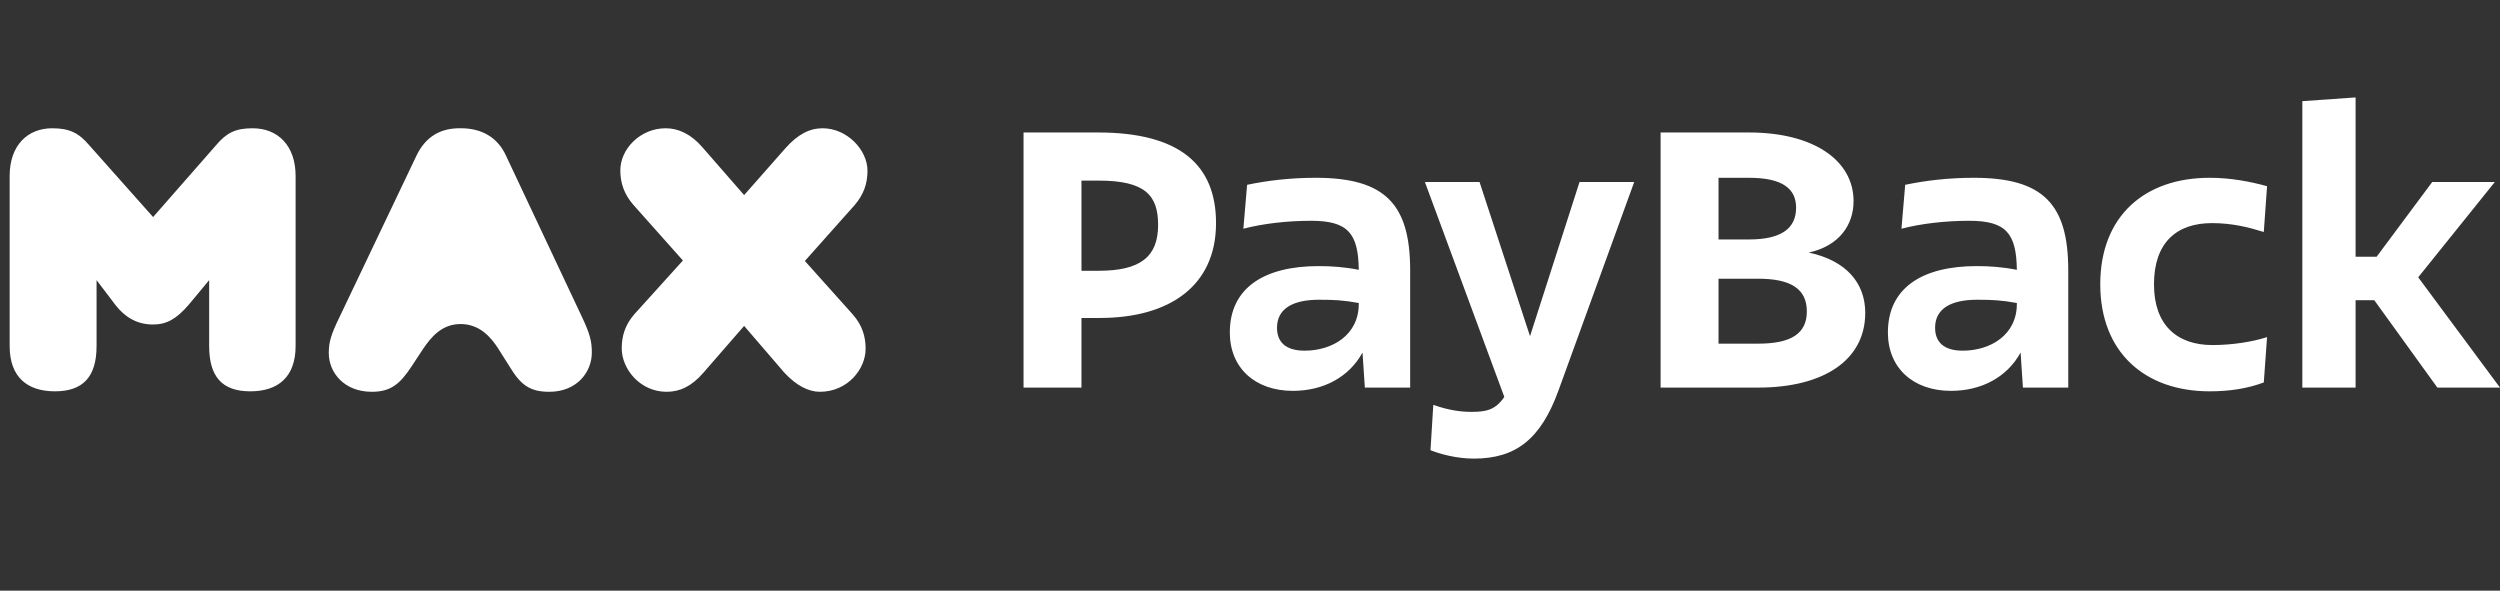 <?xml version="1.0" encoding="UTF-8"?>
<svg width="182px" height="43px" viewBox="0 0 182 43" version="1.1" xmlns="http://www.w3.org/2000/svg" xmlns:xlink="http://www.w3.org/1999/xlink">
  <rect x="0" y="0" width="182" height="43" fill="#333333" stroke="none"/>
  <g id="" stroke="none" stroke-width="1" fill="none" fill-rule="evenodd">
    <g id="" transform="translate(-1366.147, -13)" fill="#FFFFFF" fill-rule="nonzero">
      <g transform="translate(0, -0.043)">
        <g id="Group" transform="translate(1366, 20)">
          <path d="M27.211,21.565 C25.204,21.565 24.082,20.17 24.082,18.742 C24.082,17.925 24.252,17.381 24.898,16.055 L30.476,4.354 C31.123,3.027 32.177,2.347 33.708,2.381 C35.272,2.381 36.395,3.095 36.973,4.354 L42.517,16.123 C43.096,17.347 43.232,17.891 43.232,18.708 C43.232,20.136 42.143,21.565 40.136,21.565 C38.742,21.565 38.062,21.089 37.245,19.728 L36.429,18.436 C35.885,17.585 35.068,16.633 33.674,16.633 C32.313,16.633 31.531,17.585 30.953,18.436 L30.102,19.728 C29.252,21.021 28.572,21.565 27.211,21.565 Z M4.15,21.531 C2.109,21.531 0.85,20.476 0.85,18.231 L0.85,5.85 C0.85,3.639 2.143,2.381 3.946,2.381 C5.204,2.381 5.884,2.721 6.633,3.605 L11.293,8.844 L15.885,3.605 C16.633,2.721 17.279,2.381 18.538,2.381 C20.374,2.381 21.667,3.639 21.667,5.85 L21.667,18.231 C21.667,20.476 20.408,21.531 18.368,21.531 C16.293,21.531 15.374,20.442 15.374,18.231 L15.374,13.436 L13.878,15.238 C12.993,16.259 12.279,16.667 11.293,16.667 C10.068,16.667 9.218,16.089 8.572,15.272 L7.177,13.436 L7.177,18.231 C7.177,20.51 6.157,21.531 4.15,21.531 Z M48.674,21.565 C46.735,21.565 45.409,19.898 45.409,18.402 C45.409,17.517 45.647,16.701 46.327,15.919 L49.864,12.007 L46.259,7.959 C45.579,7.177 45.307,6.361 45.307,5.442 C45.307,3.878 46.769,2.381 48.606,2.381 C49.524,2.381 50.443,2.789 51.293,3.776 L54.32,7.245 L57.348,3.81 C58.232,2.823 59.082,2.381 60.035,2.381 C61.803,2.381 63.3,3.946 63.3,5.476 C63.3,6.395 63.028,7.211 62.348,7.993 L58.742,12.041 L62.246,15.953 C62.926,16.735 63.164,17.551 63.164,18.436 C63.164,19.898 61.871,21.565 59.831,21.565 C59.014,21.565 58.13,21.123 57.245,20.17 L54.32,16.769 L51.361,20.17 C50.477,21.191 49.626,21.565 48.674,21.565 Z M74.661,21.259 L74.661,2.687 L80.069,2.687 C86.021,2.687 88.674,5.034 88.674,9.286 C88.674,13.844 85.307,16.191 80.205,16.191 L78.878,16.191 L78.878,21.259 L74.661,21.259 Z M78.878,12.755 L80.137,12.755 C83.164,12.755 84.457,11.735 84.457,9.422 C84.457,7.279 83.538,6.191 80.137,6.191 L78.878,6.191 L78.878,12.755 Z M95.936,5.986 C101.004,5.986 102.807,7.925 102.807,12.721 L102.807,21.259 L99.508,21.259 L99.338,18.708 C98.351,20.51 96.481,21.497 94.27,21.497 C91.515,21.497 89.678,19.83 89.678,17.245 C89.678,14.014 92.161,12.415 96.14,12.415 C97.093,12.415 98.045,12.483 99.066,12.687 C99.032,10.034 98.283,9.116 95.596,9.116 C93.861,9.116 92.093,9.32 90.664,9.694 L90.936,6.497 C92.399,6.191 94.066,5.986 95.936,5.986 Z M95.12,18.572 C97.161,18.572 99.066,17.415 99.066,15.17 L99.066,15.102 C97.943,14.898 97.297,14.864 96.174,14.864 C94.27,14.864 93.113,15.51 93.113,16.905 C93.113,17.925 93.725,18.572 95.12,18.572 Z M107.45,26.429 C106.158,26.429 104.967,26.089 104.287,25.817 L104.491,22.517 C105.647,22.925 106.532,23.027 107.28,23.027 C108.334,23.027 109.015,22.891 109.661,21.939 L103.879,6.293 L107.858,6.293 L111.532,17.517 L115.137,6.293 L119.117,6.293 L113.607,21.463 C112.314,25.034 110.477,26.429 107.45,26.429 Z M121.039,21.259 L121.039,2.687 L127.467,2.687 C132.195,2.687 135.086,4.728 135.086,7.687 C135.086,9.422 134.032,10.952 131.821,11.429 C134.542,12.007 135.937,13.64 135.937,15.816 C135.937,19.286 132.875,21.259 128.148,21.259 L121.039,21.259 Z M125.256,10.476 L127.467,10.476 C129.848,10.476 130.903,9.66 130.903,8.163 C130.903,6.803 129.95,5.986 127.467,5.986 L125.256,5.986 L125.256,10.476 Z M125.256,18.061 L128.148,18.061 C130.563,18.061 131.685,17.313 131.685,15.714 C131.685,14.082 130.529,13.333 128.148,13.333 L125.256,13.333 L125.256,18.061 Z M143.845,5.986 C148.913,5.986 150.716,7.925 150.716,12.721 L150.716,21.259 L147.416,21.259 L147.246,18.708 C146.26,20.51 144.389,21.497 142.178,21.497 C139.423,21.497 137.586,19.83 137.586,17.245 C137.586,14.014 140.069,12.415 144.049,12.415 C145.001,12.415 145.954,12.483 146.974,12.687 C146.94,10.034 146.192,9.116 143.505,9.116 C141.77,9.116 140.001,9.32 138.573,9.694 L138.845,6.497 C140.308,6.191 141.974,5.986 143.845,5.986 Z M143.029,18.572 C145.069,18.572 146.974,17.415 146.974,15.17 L146.974,15.102 C145.852,14.898 145.206,14.864 144.083,14.864 C142.178,14.864 141.022,15.51 141.022,16.905 C141.022,17.925 141.634,18.572 143.029,18.572 Z M161.005,21.531 C156.277,21.531 153.046,18.674 153.046,13.742 C153.046,8.776 156.277,5.986 161.005,5.986 C162.536,5.986 163.964,6.259 165.189,6.599 L164.951,9.932 C163.862,9.592 162.672,9.286 161.175,9.286 C158.59,9.286 156.957,10.714 156.957,13.742 C156.957,16.701 158.624,18.163 161.209,18.163 C162.672,18.163 164.134,17.925 165.189,17.585 L164.951,20.885 C163.76,21.327 162.502,21.531 161.005,21.531 Z M167.757,21.259 L167.757,0.408 L171.634,0.136 L171.634,11.735 L173.165,11.735 L177.213,6.293 L181.771,6.293 L176.192,13.231 L182.145,21.259 L177.587,21.259 L172.995,14.898 L171.634,14.898 L171.634,21.259 L167.757,21.259 Z" id="MPayBack"></path>
          <!--<path d="M3.6428936,39.1619566 C2.73982334,39.1619566 1.57654639,39.0242001 1.04082674,38.7792997 L1.04082674,29.687372 L2.35716645,29.5955343 L2.35716645,32.3353577 L2.21940997,33.9425166 C2.57145431,32.8404648 3.5204434,32.3047451 4.54596387,32.3047451 C5.95414123,32.3047451 7.23986838,33.3302656 7.23986838,35.5955944 C7.23986838,38.2588863 5.64801571,39.1619566 3.6428936,39.1619566 Z M3.70411871,38.0905173 C5.23474627,38.0905173 5.89291612,37.4017349 5.89291612,35.7333509 C5.89291612,34.1414982 5.29597137,33.4374095 4.34698228,33.4374095 C3.07656141,33.4374095 2.3265539,34.5700739 2.3265539,36.2384579 C2.3265539,36.6517274 2.3265539,37.3098972 2.35716645,37.906842 C2.60206686,37.9833734 3.07656141,38.0905173 3.70411871,38.0905173 Z M8.45926834,41.4425917 C7.9847738,41.4425917 7.4184416,41.2436101 7.21946001,41.1364662 L7.31129767,39.9731892 C7.84701732,40.1874771 8.24498048,40.2487022 8.52049344,40.2487022 C9.04090682,40.2487022 9.37764488,40.1721708 9.69907667,39.5599198 L7.14292864,32.3812765 L8.52049344,32.3812765 L10.2654089,37.8915357 L12.0103243,32.3812765 L13.3878891,32.3812765 L10.8623536,39.575226 C10.3725528,40.9527908 9.59193274,41.4425917 8.45926834,41.4425917 Z M16.1634271,39.1160378 L16.1634271,29.687372 L17.4797668,29.5955343 L17.4797668,39.1160378 L16.1634271,39.1160378 Z M24.4084076,35.0598747 C24.4084076,35.3353877 24.3931013,35.6721257 24.2859574,36.0853952 L19.7552998,36.0853952 C19.8471374,37.6007165 20.6277575,38.0599047 21.9594035,38.0599047 C22.7553298,38.0599047 23.4594185,37.8762294 24.041057,37.4935726 L23.9798318,38.7180746 C23.3369683,39.0548127 22.6787984,39.2691005 21.7757282,39.2691005 C19.8471374,39.2691005 18.4236538,38.2741926 18.4236538,35.7333509 C18.4236538,33.5292472 19.9236688,32.2894388 21.6073591,32.2894388 C23.3522745,32.2894388 24.4084076,33.5292472 24.4084076,35.0598747 Z M19.7859123,35.0904873 L23.1073741,35.0904873 C23.1073741,34.1261919 22.709411,33.406797 21.546134,33.406797 C20.5818387,33.406797 19.9542814,33.9578229 19.7859123,35.0904873 Z M27.709461,39.1925691 C26.2400586,39.1925691 25.3369883,38.1058236 25.3369883,36.3609082 L25.3369883,32.3812765 L26.653328,32.3812765 L26.653328,36.2078454 C26.653328,37.5088788 27.0512912,38.0599047 27.9543614,38.0599047 C29.1023321,38.0599047 29.8829522,37.2486721 29.8829522,35.1364061 L29.8829522,32.3812765 L31.2145981,32.3812765 L31.2145981,39.1160378 L30.1584651,39.1160378 L30.0360149,37.7231667 C29.5309078,38.7792997 28.597225,39.1925691 27.709461,39.1925691 Z M32.6329797,39.1160378 L32.6329797,32.3812765 L33.8574817,32.3812765 L33.9034006,33.6516974 C34.4238139,32.687402 35.3115779,32.3047451 36.0768917,32.3047451 C36.9493494,32.3047451 37.8218071,32.7180145 38.0973201,34.0037417 C38.648346,32.7792397 39.704479,32.3047451 40.5616305,32.3047451 C41.7861325,32.3047451 42.9187969,33.131284 42.9187969,35.1364061 L42.9187969,39.1160378 L41.6024572,39.1160378 L41.6024572,35.1364061 C41.6024572,33.911904 41.1585752,33.406797 40.3473426,33.406797 C39.6585602,33.406797 38.4340582,33.9884354 38.4340582,36.3915207 L38.4340582,39.1160378 L37.1177184,39.1160378 L37.1177184,35.1364061 C37.1177184,33.911904 36.6738365,33.406797 35.8626038,33.406797 C35.1738214,33.406797 33.9493194,33.9884354 33.9493194,36.3915207 L33.9493194,39.1160378 L32.6329797,39.1160378 Z M44.9035107,30.743505 C44.4137098,30.743505 44.0922781,30.4220732 44.0922781,29.9322724 C44.0922781,29.4424716 44.4137098,29.1210398 44.9035107,29.1210398 C45.3933115,29.1210398 45.7147433,29.4424716 45.7147433,29.9322724 C45.7147433,30.4220732 45.3933115,30.743505 44.9035107,30.743505 Z M44.2453408,39.1160378 L44.2453408,32.3812765 L45.5616805,32.3812765 L45.5616805,39.1160378 L44.2453408,39.1160378 Z M52.3780753,39.2078754 C50.3423406,39.2078754 48.9035507,37.9374545 48.9035507,35.7333509 C48.9035507,33.4833283 50.3423406,32.24352 52.3780753,32.24352 C53.0668577,32.24352 53.694415,32.3659702 54.2454409,32.5649518 L54.1536032,33.6976162 C53.6484961,33.5292472 53.082164,33.3761844 52.3933815,33.3761844 C51.0770418,33.3761844 50.250503,34.1261919 50.250503,35.7333509 C50.250503,37.294591 51.0923481,38.075211 52.4086878,38.075211 C53.0974702,38.075211 53.7556401,37.9374545 54.2454409,37.7843918 L54.1536032,38.9323625 C53.6025773,39.1160378 53.0515514,39.2078754 52.3780753,39.2078754 Z M57.5005755,32.24352 C59.582229,32.24352 60.4087679,33.1925091 60.4087679,35.0904873 L60.4087679,39.1160378 L59.2607972,39.1160378 L59.2301847,37.906842 C58.7556901,38.7639934 57.8679261,39.238488 56.8577119,39.238488 C55.5872911,39.238488 54.7913647,38.4425616 54.7913647,37.3405098 C54.7913647,35.8711073 55.9546417,35.1517124 57.7301697,35.1517124 C58.1893579,35.1517124 58.6638525,35.1976312 59.1536533,35.2894689 L59.1536533,35.24355 C59.1536533,33.8965978 58.801609,33.3608781 57.4546567,33.3608781 C56.6587304,33.3608781 55.8474978,33.4527158 55.1893279,33.6516974 L55.2811656,32.4578079 C55.9393354,32.3200514 56.7046492,32.24352 57.5005755,32.24352 Z M57.0719998,38.1211299 C58.1281328,38.1211299 59.1536533,37.4935726 59.1536533,36.4680521 L59.1536533,36.2384579 C58.5107897,36.131314 58.2199705,36.131314 57.638332,36.131314 C56.6587304,36.131314 56.0464793,36.4680521 56.0464793,37.2486721 C56.0464793,37.7537792 56.3372986,38.1211299 57.0719998,38.1211299 Z M61.7353118,39.1160378 L61.7353118,32.3812765 L62.8985887,32.3812765 L62.9292013,33.7282287 C63.4496147,32.7027083 64.245541,32.3047451 65.026161,32.3047451 C65.2863677,32.3047451 65.6843309,32.3353577 65.9445376,32.4578079 L65.8526999,33.7282287 C65.577187,33.575166 65.2863677,33.5292472 64.9496297,33.5292472 C64.2149284,33.5292472 63.0516515,34.019048 63.0516515,35.9476387 L63.0516515,39.1160378 L61.7353118,39.1160378 Z M68.6639526,39.2231817 C67.1180187,39.2231817 66.0006606,38.075211 66.0006606,35.8711073 C66.0006606,33.4221032 67.5006756,32.3812765 69.5057977,32.3812765 C70.0262111,32.3812765 70.5619307,32.411889 70.8833625,32.4731141 L70.8833625,29.687372 L72.1997022,29.5955343 L72.1997022,39.1160378 L71.1282629,39.1160378 L70.9752002,37.8150043 C70.5160119,38.7792997 69.6129417,39.2231817 68.6639526,39.2231817 Z M68.8935467,38.0905173 C70.1639676,38.0905173 70.9139751,36.9731592 70.9139751,35.3047751 C70.9139751,34.8915057 70.9139751,34.2333358 70.8833625,33.6363911 C70.6384621,33.5598597 70.1639676,33.4527158 69.5364103,33.4527158 C68.0057827,33.4527158 67.3476129,34.1414982 67.3476129,35.8098822 C67.3476129,37.4017349 67.9445576,38.0905173 68.8935467,38.0905173 Z" id="byleumicard"></path>-->
        </g>
      </g>
    </g>
  </g>
</svg>
